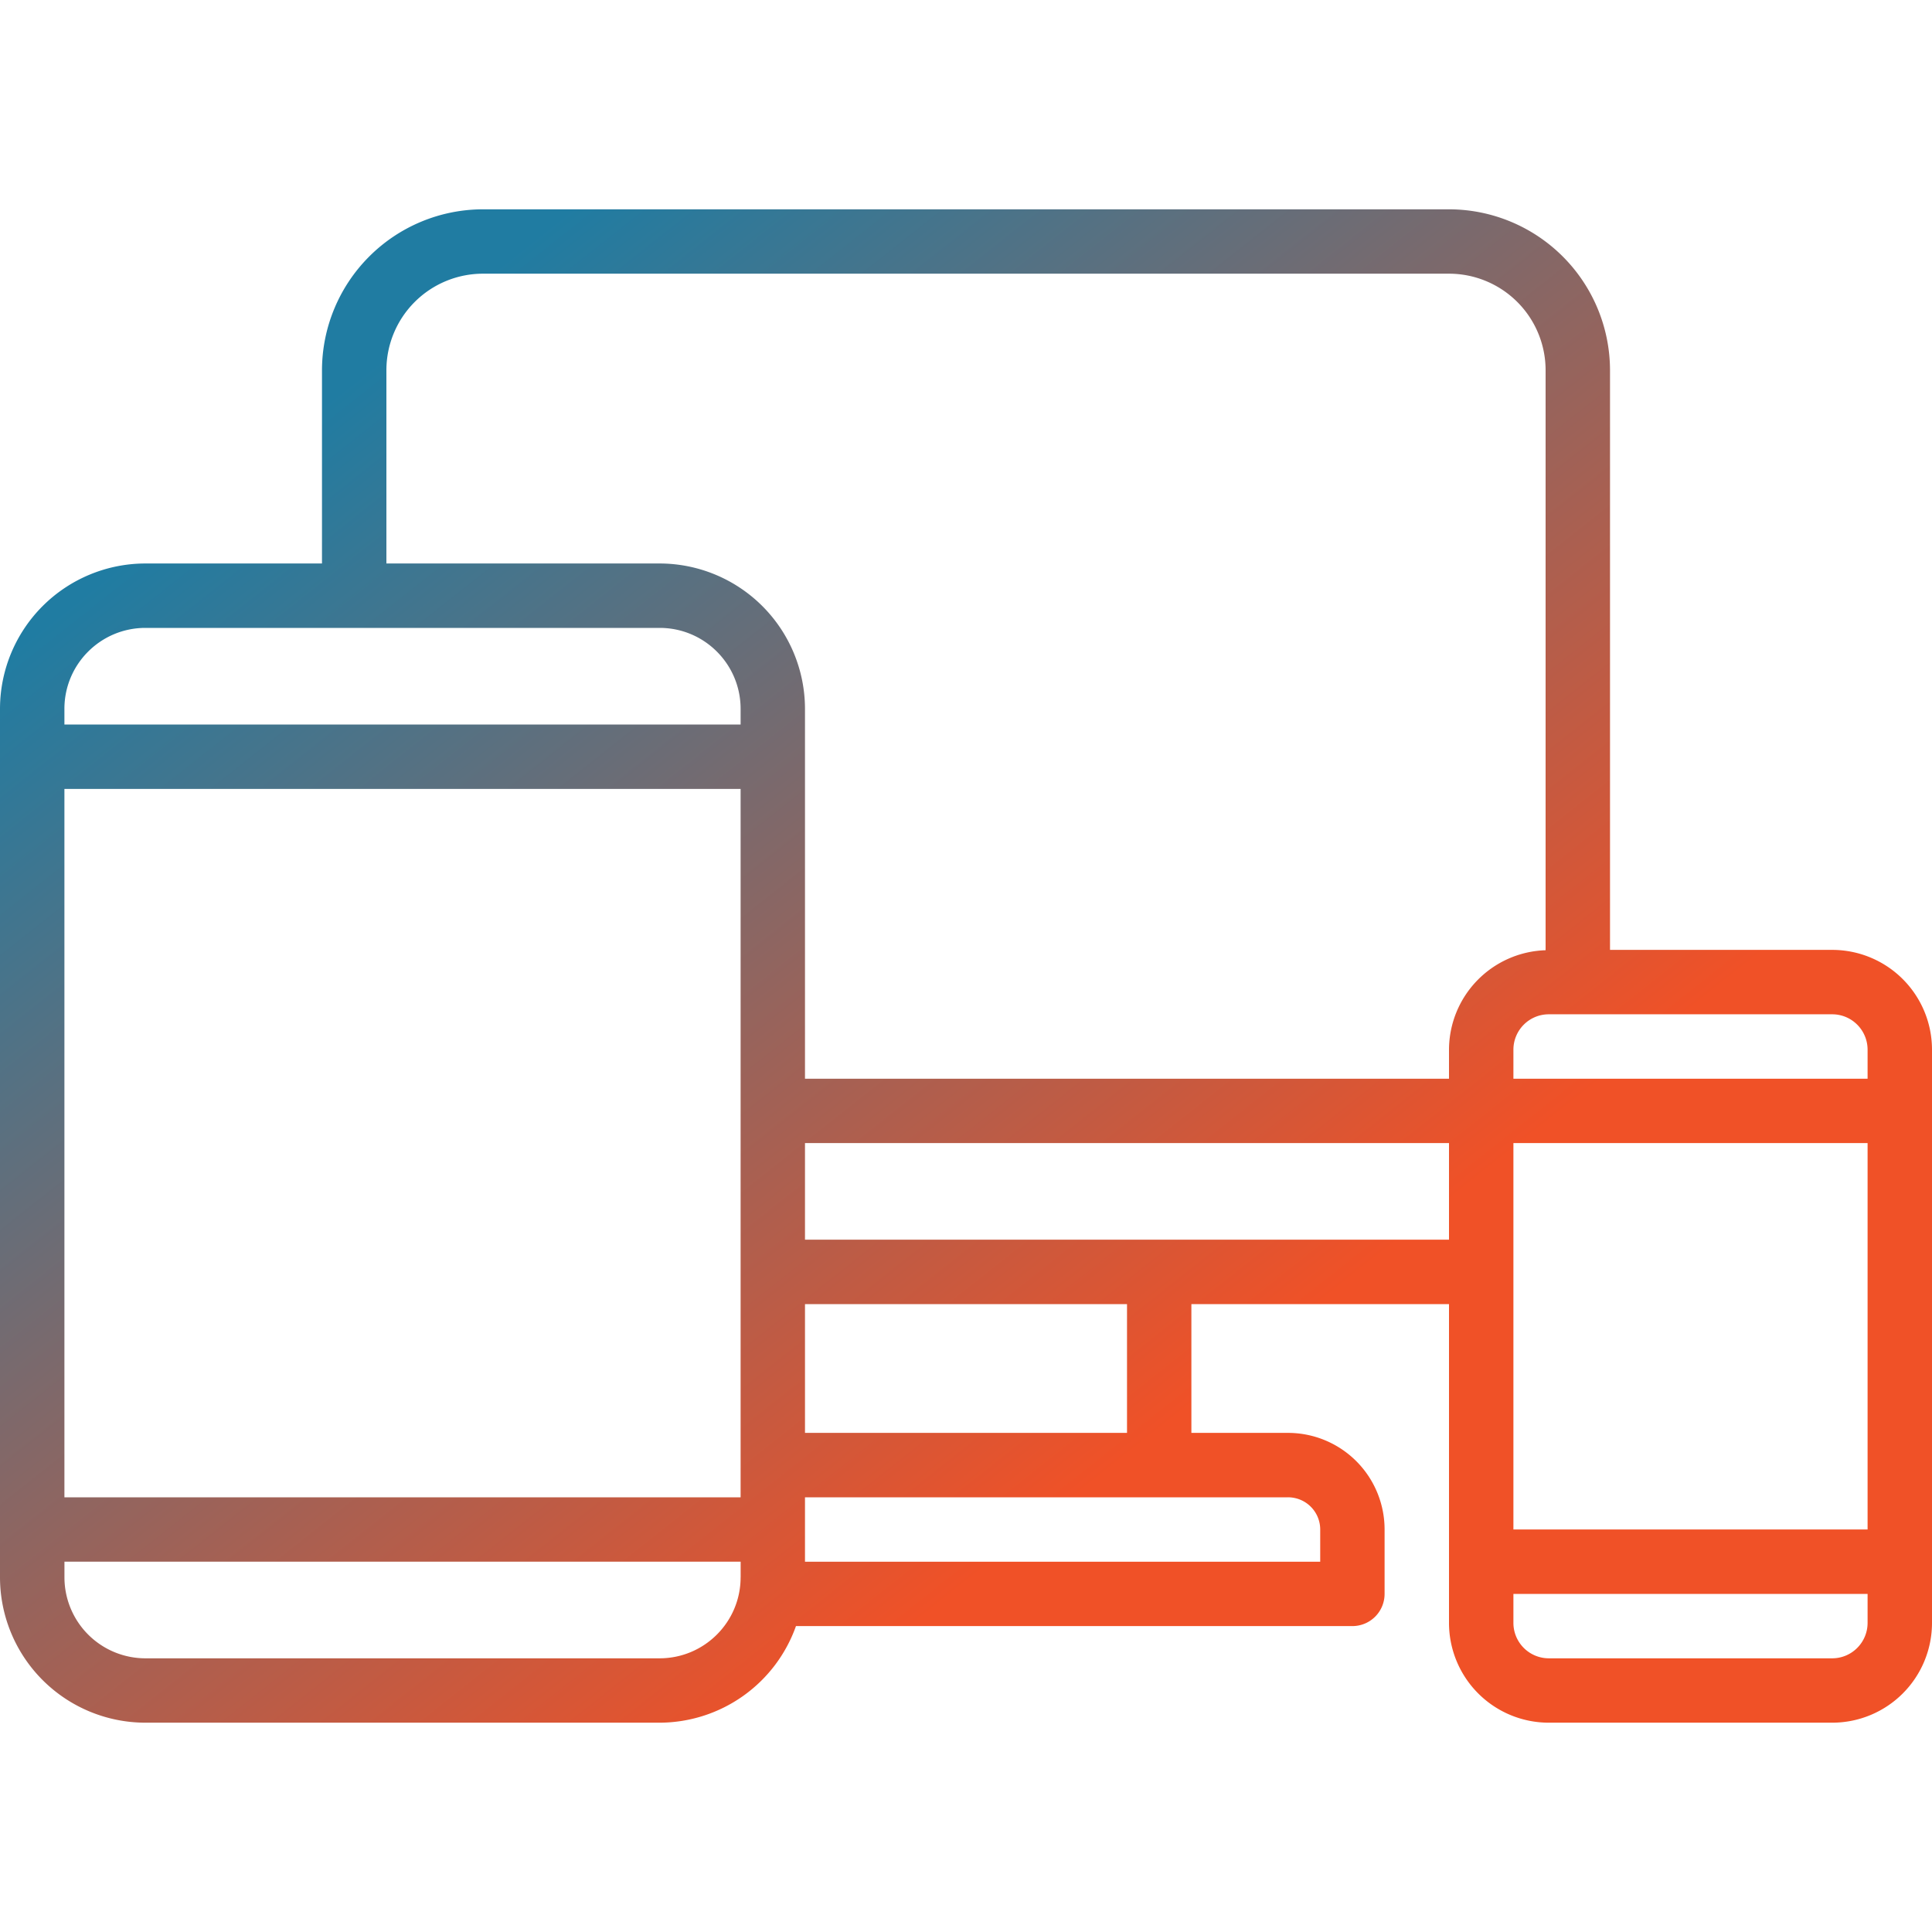 <?xml version="1.0" encoding="UTF-8"?>
<svg version="1.1" xmlns="http://www.w3.org/2000/svg" viewBox="0 0 512 512" fill="url(#gradient)">
	<defs>
		<linearGradient gradientTransform="rotate(45)" id="gradient">
			<stop offset="20%" stop-color="#207ca2" />
			<stop offset="100%" stop-color="#f05127" />
		</linearGradient>
	</defs>
	<g>
		<path d="M485.55 251.73h-58.88V98.13A42.72 42.72 0 0 0 384 55.47H128a42.72 42.72 0 0 0-42.67 42.66v51.2H38.52A38.56 38.56 0 0 0 0 187.85v230.16a38.56 38.56 0 0 0 38.52 38.52h136.3a38.46 38.46 0 0 0 36.12-25.6H358.4a8.53 8.53 0 0 0 8.53-8.53v-17.07a25.6 25.6 0 0 0-25.6-25.6h-25.6V345.6H384v84.48a26.45 26.45 0 0 0 26.45 26.45h75.1A26.45 26.45 0 0 0 512 430.08v-151.9a26.45 26.45 0 0 0-26.45-26.45zM196.27 418.01c-.01 11.85-9.61 21.45-21.46 21.46H38.51A21.47 21.47 0 0 1 17.08 418v-4.14h179.2V418zm0-21.21H17.07V209.07h179.2V396.8zm0-204.8H17.07v-4.15c0-11.84 9.6-21.44 21.45-21.45h136.3c11.84 0 21.44 9.6 21.45 21.45V192zm145.06 204.8a8.53 8.53 0 0 1 8.54 8.53v8.54H213.33V396.8h128zm-128-17.07V345.6h85.34v34.13h-85.34zM384 328.53H213.33v-25.6H384v25.6zm0-50.34v7.68H213.33v-98.02a38.56 38.56 0 0 0-38.52-38.52H102.4v-51.2a25.6 25.6 0 0 1 25.6-25.6h256a25.6 25.6 0 0 1 25.6 25.6v153.69a26.45 26.45 0 0 0-25.6 26.37zm110.93 151.89c0 5.18-4.2 9.39-9.38 9.39h-75.1a9.39 9.39 0 0 1-9.38-9.39v-7.68h93.86v7.68zm0-24.75h-93.86v-102.4h93.86v102.4zm0-119.46h-93.86v-7.68c0-5.19 4.2-9.39 9.38-9.39h75.1c5.18 0 9.38 4.2 9.38 9.39v7.68z"/>
	</g>
</svg>